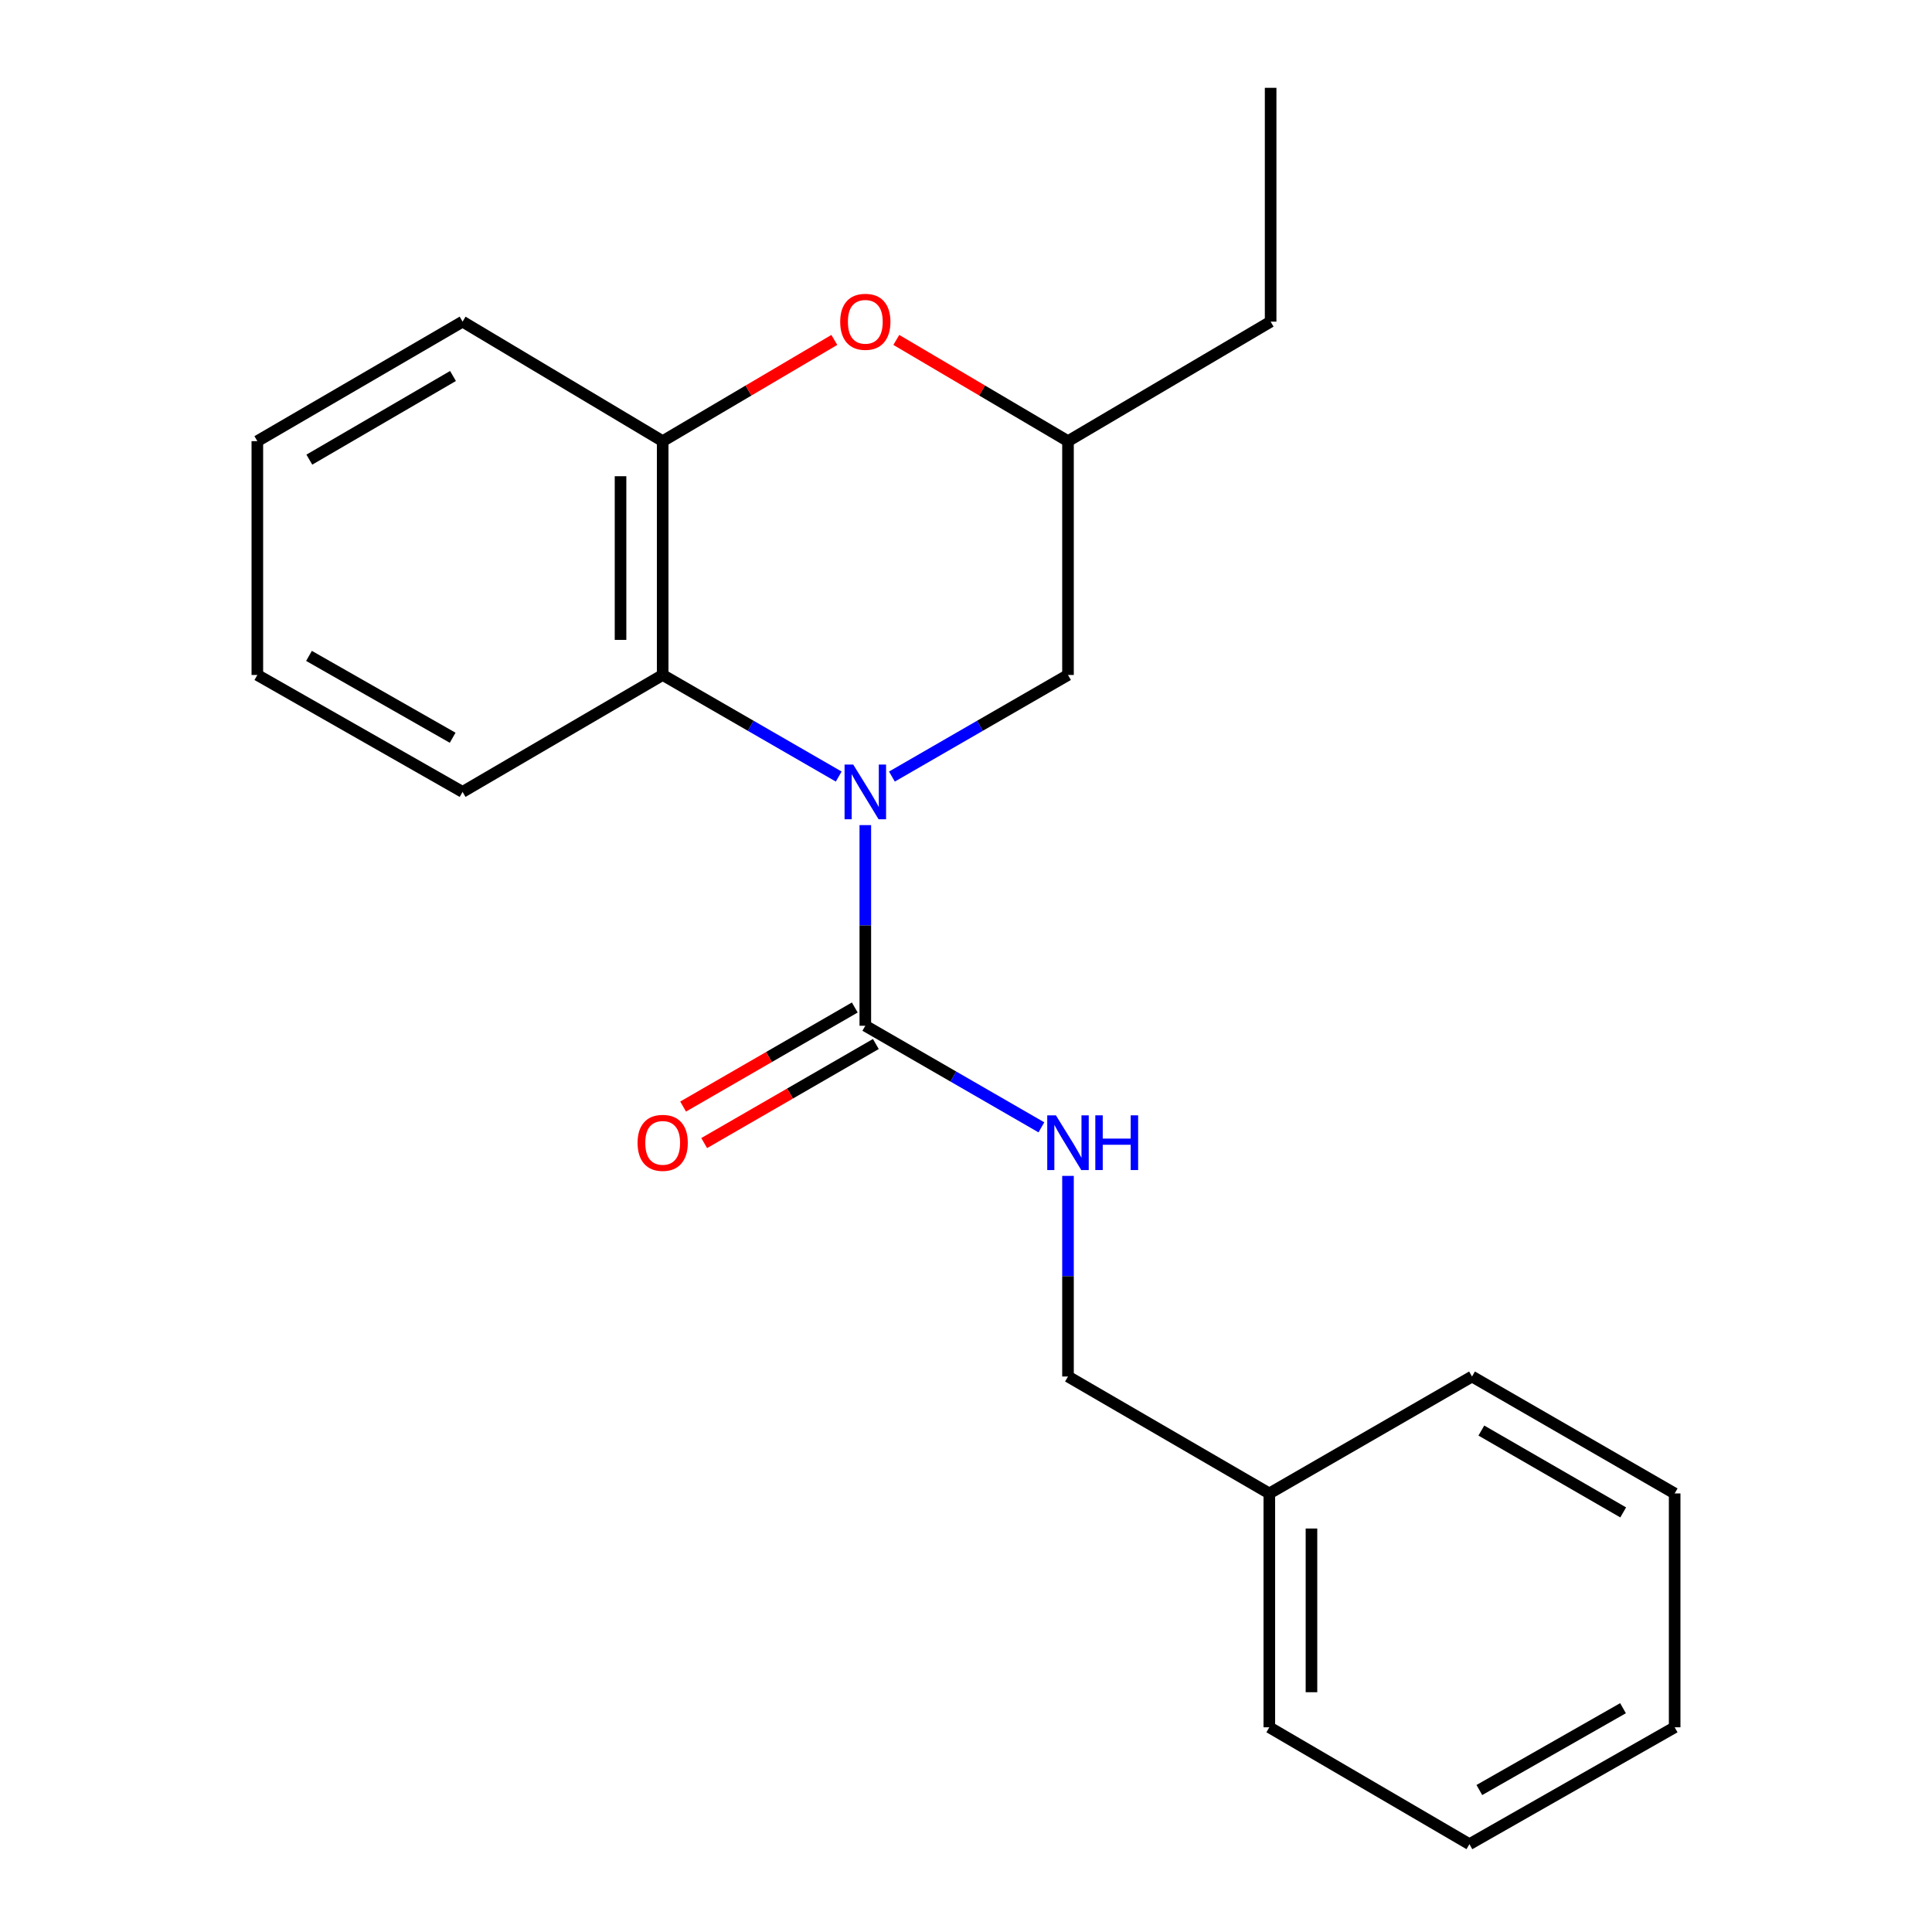 <?xml version='1.0' encoding='iso-8859-1'?>
<svg version='1.1' baseProfile='full'
              xmlns='http://www.w3.org/2000/svg'
                      xmlns:rdkit='http://www.rdkit.org/xml'
                      xmlns:xlink='http://www.w3.org/1999/xlink'
                  xml:space='preserve'
width='1000px' height='1000px' viewBox='0 0 1000 1000'>
<!-- END OF HEADER -->
<rect style='opacity:1.0;fill:#FFFFFF;stroke:none' width='1000' height='1000' x='0' y='0'> </rect>
<path class='bond-0' d='M 447.886,427.077 L 447.886,479.003' style='fill:none;fill-rule:evenodd;stroke:#0000FF;stroke-width:6px;stroke-linecap:butt;stroke-linejoin:miter;stroke-opacity:1' />
<path class='bond-0' d='M 447.886,479.003 L 447.886,530.929' style='fill:none;fill-rule:evenodd;stroke:#000000;stroke-width:6px;stroke-linecap:butt;stroke-linejoin:miter;stroke-opacity:1' />
<path class='bond-1' d='M 434.118,401.946 L 388.561,375.656' style='fill:none;fill-rule:evenodd;stroke:#0000FF;stroke-width:6px;stroke-linecap:butt;stroke-linejoin:miter;stroke-opacity:1' />
<path class='bond-1' d='M 388.561,375.656 L 343.003,349.366' style='fill:none;fill-rule:evenodd;stroke:#000000;stroke-width:6px;stroke-linecap:butt;stroke-linejoin:miter;stroke-opacity:1' />
<path class='bond-5' d='M 461.654,401.948 L 507.223,375.657' style='fill:none;fill-rule:evenodd;stroke:#0000FF;stroke-width:6px;stroke-linecap:butt;stroke-linejoin:miter;stroke-opacity:1' />
<path class='bond-5' d='M 507.223,375.657 L 552.793,349.366' style='fill:none;fill-rule:evenodd;stroke:#000000;stroke-width:6px;stroke-linecap:butt;stroke-linejoin:miter;stroke-opacity:1' />
<path class='bond-4' d='M 447.886,530.929 L 493.455,557.22' style='fill:none;fill-rule:evenodd;stroke:#000000;stroke-width:6px;stroke-linecap:butt;stroke-linejoin:miter;stroke-opacity:1' />
<path class='bond-4' d='M 493.455,557.22 L 539.025,583.511' style='fill:none;fill-rule:evenodd;stroke:#0000FF;stroke-width:6px;stroke-linecap:butt;stroke-linejoin:miter;stroke-opacity:1' />
<path class='bond-6' d='M 442.434,521.482 L 398.006,547.12' style='fill:none;fill-rule:evenodd;stroke:#000000;stroke-width:6px;stroke-linecap:butt;stroke-linejoin:miter;stroke-opacity:1' />
<path class='bond-6' d='M 398.006,547.12 L 353.578,572.758' style='fill:none;fill-rule:evenodd;stroke:#FF0000;stroke-width:6px;stroke-linecap:butt;stroke-linejoin:miter;stroke-opacity:1' />
<path class='bond-6' d='M 453.338,540.377 L 408.91,566.015' style='fill:none;fill-rule:evenodd;stroke:#000000;stroke-width:6px;stroke-linecap:butt;stroke-linejoin:miter;stroke-opacity:1' />
<path class='bond-6' d='M 408.91,566.015 L 364.482,591.653' style='fill:none;fill-rule:evenodd;stroke:#FF0000;stroke-width:6px;stroke-linecap:butt;stroke-linejoin:miter;stroke-opacity:1' />
<path class='bond-2' d='M 343.003,349.366 L 343.003,228.339' style='fill:none;fill-rule:evenodd;stroke:#000000;stroke-width:6px;stroke-linecap:butt;stroke-linejoin:miter;stroke-opacity:1' />
<path class='bond-2' d='M 321.187,331.212 L 321.187,246.493' style='fill:none;fill-rule:evenodd;stroke:#000000;stroke-width:6px;stroke-linecap:butt;stroke-linejoin:miter;stroke-opacity:1' />
<path class='bond-10' d='M 343.003,349.366 L 239.429,409.891' style='fill:none;fill-rule:evenodd;stroke:#000000;stroke-width:6px;stroke-linecap:butt;stroke-linejoin:miter;stroke-opacity:1' />
<path class='bond-11' d='M 343.003,228.339 L 239.429,166.481' style='fill:none;fill-rule:evenodd;stroke:#000000;stroke-width:6px;stroke-linecap:butt;stroke-linejoin:miter;stroke-opacity:1' />
<path class='bond-21' d='M 343.003,228.339 L 387.422,202.141' style='fill:none;fill-rule:evenodd;stroke:#000000;stroke-width:6px;stroke-linecap:butt;stroke-linejoin:miter;stroke-opacity:1' />
<path class='bond-21' d='M 387.422,202.141 L 431.842,175.943' style='fill:none;fill-rule:evenodd;stroke:#FF0000;stroke-width:6px;stroke-linecap:butt;stroke-linejoin:miter;stroke-opacity:1' />
<path class='bond-3' d='M 463.93,175.942 L 508.362,202.14' style='fill:none;fill-rule:evenodd;stroke:#FF0000;stroke-width:6px;stroke-linecap:butt;stroke-linejoin:miter;stroke-opacity:1' />
<path class='bond-3' d='M 508.362,202.14 L 552.793,228.339' style='fill:none;fill-rule:evenodd;stroke:#000000;stroke-width:6px;stroke-linecap:butt;stroke-linejoin:miter;stroke-opacity:1' />
<path class='bond-8' d='M 552.793,608.64 L 552.793,660.56' style='fill:none;fill-rule:evenodd;stroke:#0000FF;stroke-width:6px;stroke-linecap:butt;stroke-linejoin:miter;stroke-opacity:1' />
<path class='bond-8' d='M 552.793,660.56 L 552.793,712.481' style='fill:none;fill-rule:evenodd;stroke:#000000;stroke-width:6px;stroke-linecap:butt;stroke-linejoin:miter;stroke-opacity:1' />
<path class='bond-7' d='M 552.793,349.366 L 552.793,228.339' style='fill:none;fill-rule:evenodd;stroke:#000000;stroke-width:6px;stroke-linecap:butt;stroke-linejoin:miter;stroke-opacity:1' />
<path class='bond-12' d='M 552.793,228.339 L 657.676,166.481' style='fill:none;fill-rule:evenodd;stroke:#000000;stroke-width:6px;stroke-linecap:butt;stroke-linejoin:miter;stroke-opacity:1' />
<path class='bond-9' d='M 552.793,712.481 L 656.997,773.006' style='fill:none;fill-rule:evenodd;stroke:#000000;stroke-width:6px;stroke-linecap:butt;stroke-linejoin:miter;stroke-opacity:1' />
<path class='bond-13' d='M 656.997,773.006 L 656.997,894.044' style='fill:none;fill-rule:evenodd;stroke:#000000;stroke-width:6px;stroke-linecap:butt;stroke-linejoin:miter;stroke-opacity:1' />
<path class='bond-13' d='M 678.813,791.162 L 678.813,875.889' style='fill:none;fill-rule:evenodd;stroke:#000000;stroke-width:6px;stroke-linecap:butt;stroke-linejoin:miter;stroke-opacity:1' />
<path class='bond-14' d='M 656.997,773.006 L 761.917,712.481' style='fill:none;fill-rule:evenodd;stroke:#000000;stroke-width:6px;stroke-linecap:butt;stroke-linejoin:miter;stroke-opacity:1' />
<path class='bond-15' d='M 239.429,409.891 L 133.2,349.366' style='fill:none;fill-rule:evenodd;stroke:#000000;stroke-width:6px;stroke-linecap:butt;stroke-linejoin:miter;stroke-opacity:1' />
<path class='bond-15' d='M 234.294,381.857 L 159.934,339.49' style='fill:none;fill-rule:evenodd;stroke:#000000;stroke-width:6px;stroke-linecap:butt;stroke-linejoin:miter;stroke-opacity:1' />
<path class='bond-22' d='M 239.429,166.481 L 133.2,228.339' style='fill:none;fill-rule:evenodd;stroke:#000000;stroke-width:6px;stroke-linecap:butt;stroke-linejoin:miter;stroke-opacity:1' />
<path class='bond-22' d='M 234.472,194.612 L 160.112,237.912' style='fill:none;fill-rule:evenodd;stroke:#000000;stroke-width:6px;stroke-linecap:butt;stroke-linejoin:miter;stroke-opacity:1' />
<path class='bond-16' d='M 657.676,166.481 L 657.676,45.455' style='fill:none;fill-rule:evenodd;stroke:#000000;stroke-width:6px;stroke-linecap:butt;stroke-linejoin:miter;stroke-opacity:1' />
<path class='bond-19' d='M 656.997,894.044 L 760.571,954.545' style='fill:none;fill-rule:evenodd;stroke:#000000;stroke-width:6px;stroke-linecap:butt;stroke-linejoin:miter;stroke-opacity:1' />
<path class='bond-18' d='M 761.917,712.481 L 866.8,773.006' style='fill:none;fill-rule:evenodd;stroke:#000000;stroke-width:6px;stroke-linecap:butt;stroke-linejoin:miter;stroke-opacity:1' />
<path class='bond-18' d='M 766.745,740.454 L 840.163,782.822' style='fill:none;fill-rule:evenodd;stroke:#000000;stroke-width:6px;stroke-linecap:butt;stroke-linejoin:miter;stroke-opacity:1' />
<path class='bond-17' d='M 133.2,349.366 L 133.2,228.339' style='fill:none;fill-rule:evenodd;stroke:#000000;stroke-width:6px;stroke-linecap:butt;stroke-linejoin:miter;stroke-opacity:1' />
<path class='bond-20' d='M 866.8,773.006 L 866.8,894.044' style='fill:none;fill-rule:evenodd;stroke:#000000;stroke-width:6px;stroke-linecap:butt;stroke-linejoin:miter;stroke-opacity:1' />
<path class='bond-23' d='M 760.571,954.545 L 866.8,894.044' style='fill:none;fill-rule:evenodd;stroke:#000000;stroke-width:6px;stroke-linecap:butt;stroke-linejoin:miter;stroke-opacity:1' />
<path class='bond-23' d='M 765.709,926.514 L 840.069,884.163' style='fill:none;fill-rule:evenodd;stroke:#000000;stroke-width:6px;stroke-linecap:butt;stroke-linejoin:miter;stroke-opacity:1' />
<path  class='atom-0' d='M 441.626 395.731
L 450.906 410.731
Q 451.826 412.211, 453.306 414.891
Q 454.786 417.571, 454.866 417.731
L 454.866 395.731
L 458.626 395.731
L 458.626 424.051
L 454.746 424.051
L 444.786 407.651
Q 443.626 405.731, 442.386 403.531
Q 441.186 401.331, 440.826 400.651
L 440.826 424.051
L 437.146 424.051
L 437.146 395.731
L 441.626 395.731
' fill='#0000FF'/>
<path  class='atom-4' d='M 434.886 166.561
Q 434.886 159.761, 438.246 155.961
Q 441.606 152.161, 447.886 152.161
Q 454.166 152.161, 457.526 155.961
Q 460.886 159.761, 460.886 166.561
Q 460.886 173.441, 457.486 177.361
Q 454.086 181.241, 447.886 181.241
Q 441.646 181.241, 438.246 177.361
Q 434.886 173.481, 434.886 166.561
M 447.886 178.041
Q 452.206 178.041, 454.526 175.161
Q 456.886 172.241, 456.886 166.561
Q 456.886 161.001, 454.526 158.201
Q 452.206 155.361, 447.886 155.361
Q 443.566 155.361, 441.206 158.161
Q 438.886 160.961, 438.886 166.561
Q 438.886 172.281, 441.206 175.161
Q 443.566 178.041, 447.886 178.041
' fill='#FF0000'/>
<path  class='atom-5' d='M 546.533 577.294
L 555.813 592.294
Q 556.733 593.774, 558.213 596.454
Q 559.693 599.134, 559.773 599.294
L 559.773 577.294
L 563.533 577.294
L 563.533 605.614
L 559.653 605.614
L 549.693 589.214
Q 548.533 587.294, 547.293 585.094
Q 546.093 582.894, 545.733 582.214
L 545.733 605.614
L 542.053 605.614
L 542.053 577.294
L 546.533 577.294
' fill='#0000FF'/>
<path  class='atom-5' d='M 566.933 577.294
L 570.773 577.294
L 570.773 589.334
L 585.253 589.334
L 585.253 577.294
L 589.093 577.294
L 589.093 605.614
L 585.253 605.614
L 585.253 592.534
L 570.773 592.534
L 570.773 605.614
L 566.933 605.614
L 566.933 577.294
' fill='#0000FF'/>
<path  class='atom-7' d='M 330.003 591.534
Q 330.003 584.734, 333.363 580.934
Q 336.723 577.134, 343.003 577.134
Q 349.283 577.134, 352.643 580.934
Q 356.003 584.734, 356.003 591.534
Q 356.003 598.414, 352.603 602.334
Q 349.203 606.214, 343.003 606.214
Q 336.763 606.214, 333.363 602.334
Q 330.003 598.454, 330.003 591.534
M 343.003 603.014
Q 347.323 603.014, 349.643 600.134
Q 352.003 597.214, 352.003 591.534
Q 352.003 585.974, 349.643 583.174
Q 347.323 580.334, 343.003 580.334
Q 338.683 580.334, 336.323 583.134
Q 334.003 585.934, 334.003 591.534
Q 334.003 597.254, 336.323 600.134
Q 338.683 603.014, 343.003 603.014
' fill='#FF0000'/>
</svg>
